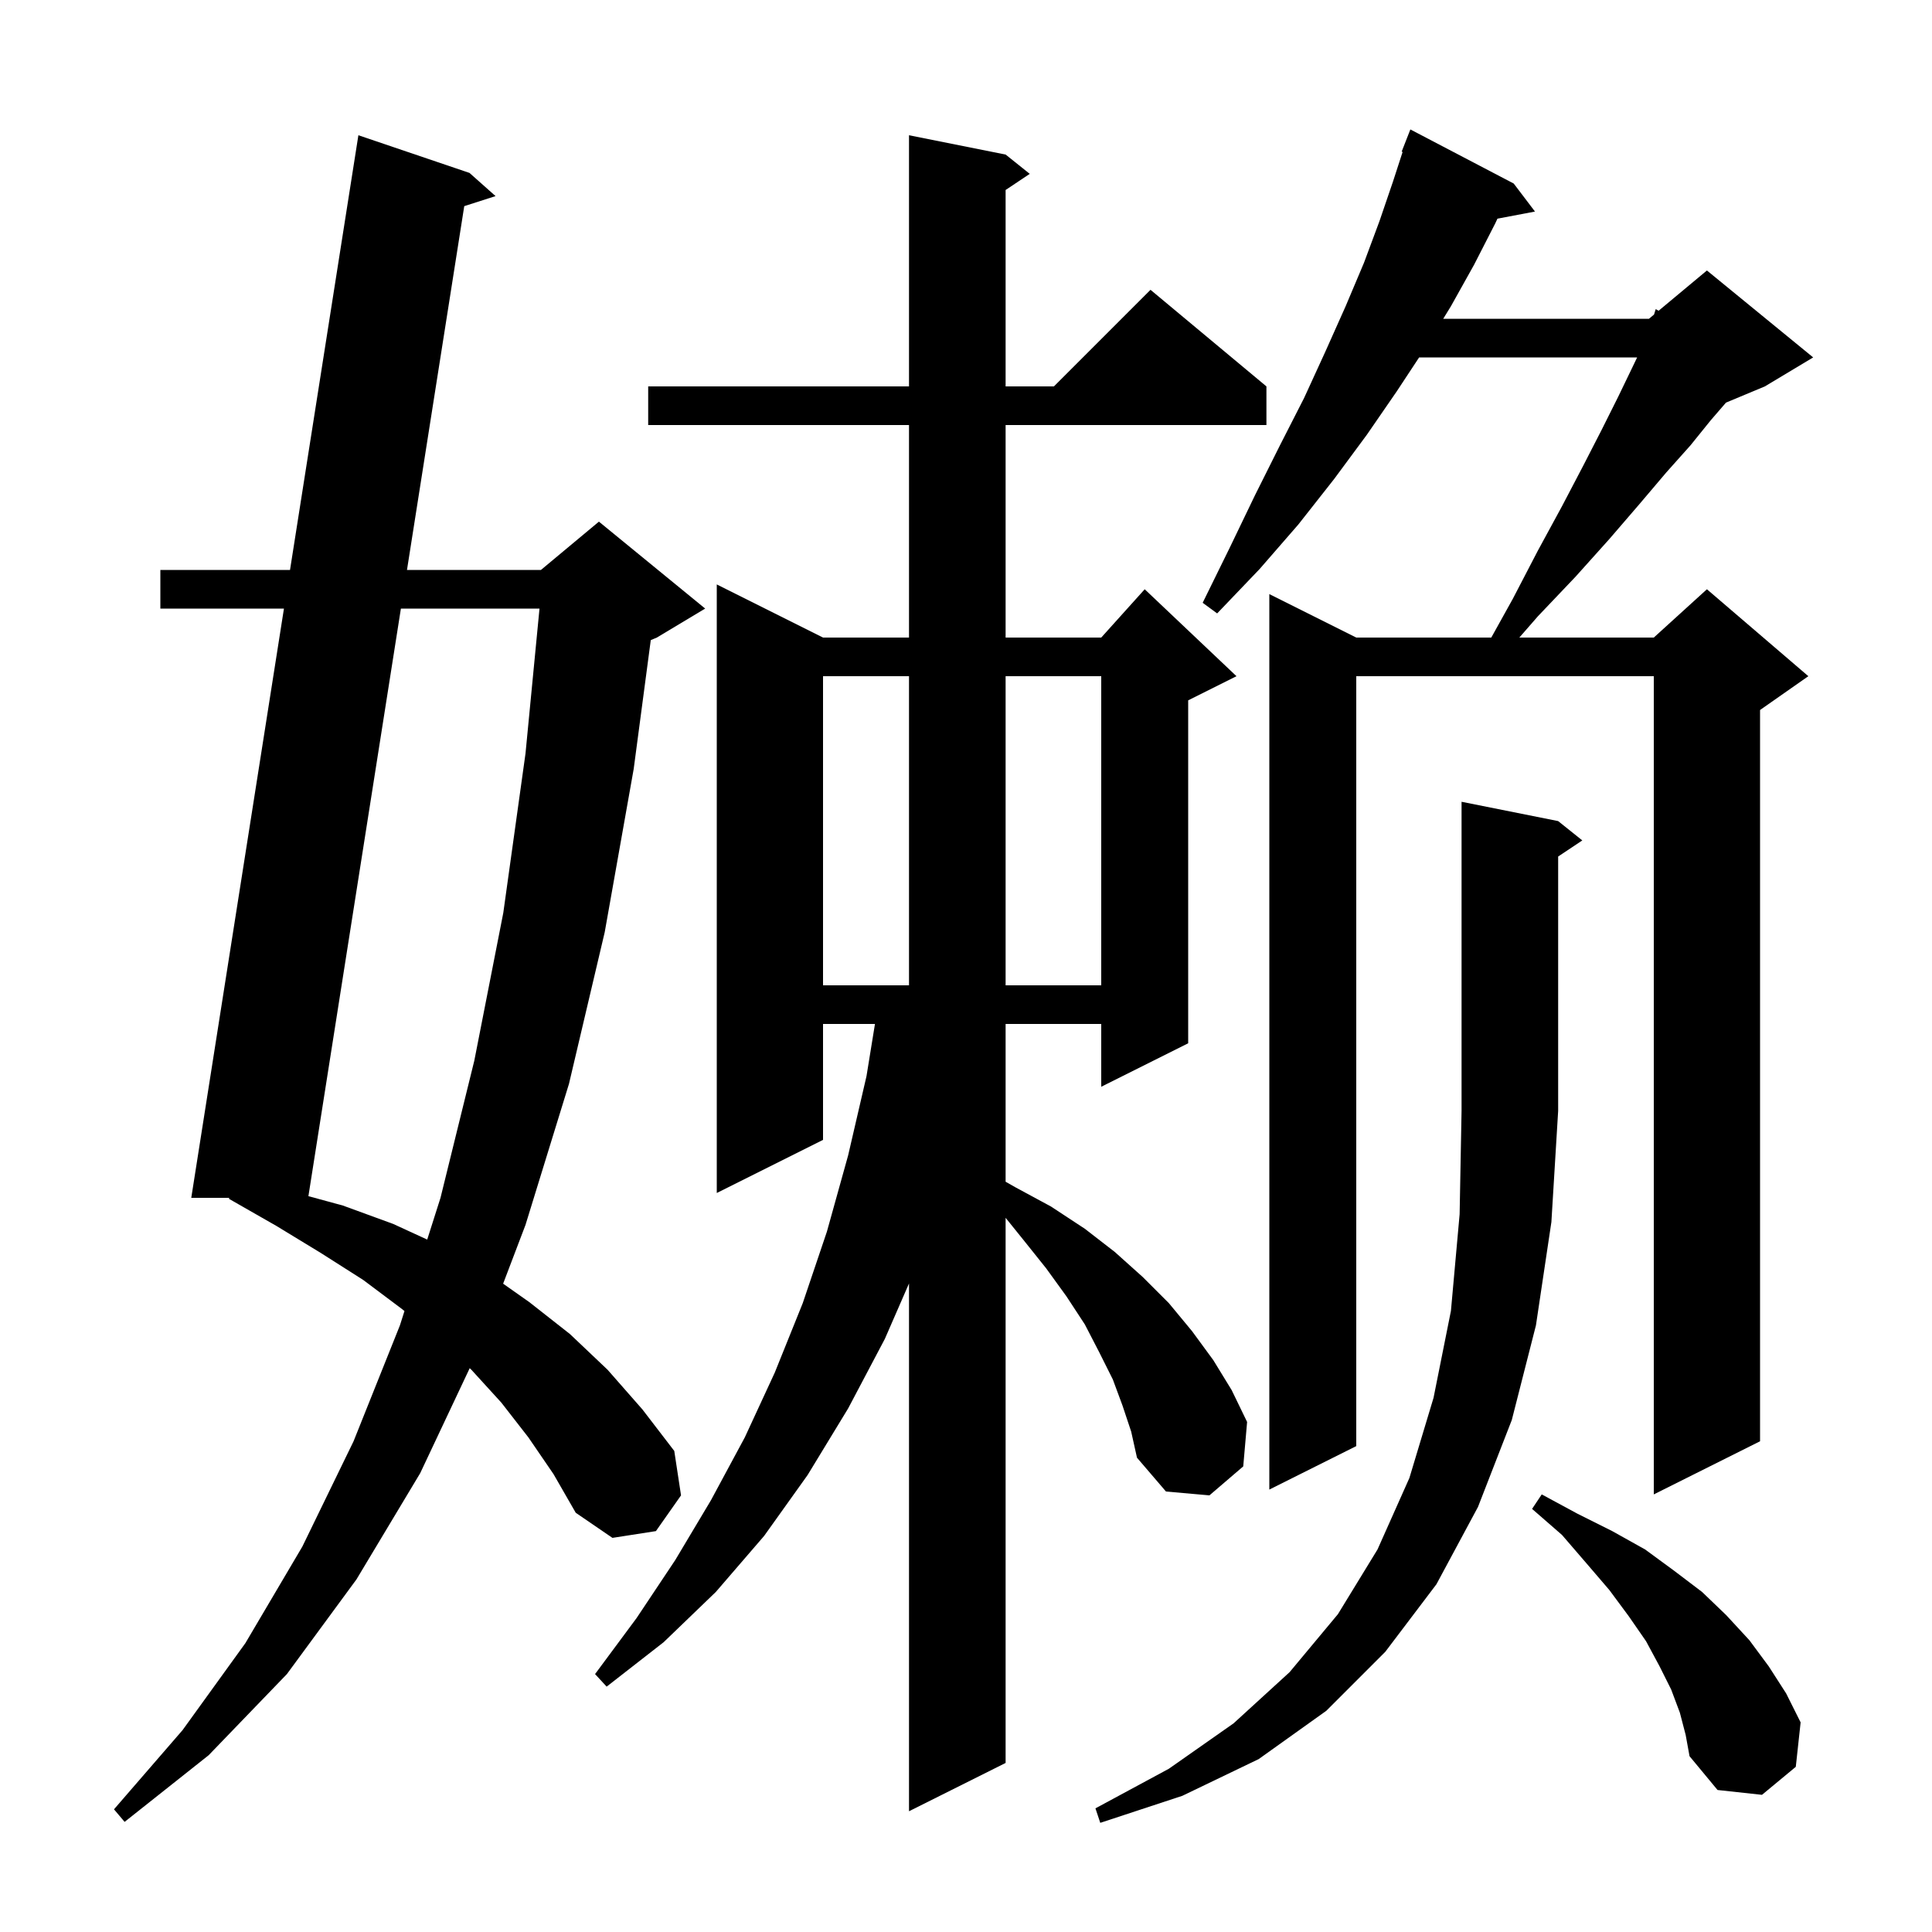 <svg xmlns="http://www.w3.org/2000/svg" xmlns:xlink="http://www.w3.org/1999/xlink" version="1.1" baseProfile="full" viewBox="0 0 200 200" width="200" height="200"><g fill="currentColor"><path d="M 161.3 85.0 L 163.8 87.0 L 161.3 88.667 L 161.3 115.0 L 160.6 126.5 L 159.0 137.2 L 156.5 147.0 L 153.0 156.0 L 148.7 164.0 L 143.4 171.0 L 137.3 177.1 L 130.3 182.1 L 122.4 185.9 L 113.9 188.7 L 113.4 187.2 L 121.0 183.1 L 127.7 178.4 L 133.5 173.1 L 138.5 167.1 L 142.6 160.4 L 145.9 153.0 L 148.4 144.7 L 150.2 135.7 L 151.1 125.7 L 151.3 115.0 L 151.3 83.0 Z M 54.7 148.8 L 51.9 145.2 L 48.8 141.8 L 48.624 141.634 L 43.5 152.5 L 36.9 163.5 L 29.7 173.3 L 21.6 181.7 L 12.9 188.6 L 11.8 187.3 L 18.9 179.1 L 25.4 170.1 L 31.3 160.1 L 36.6 149.2 L 41.4 137.2 L 41.871 135.72 L 41.6 135.5 L 37.6 132.5 L 33.2 129.7 L 28.6 126.9 L 23.7 124.1 L 23.729 124.0 L 19.8 124.0 L 29.394 63.0 L 16.6 63.0 L 16.6 59.0 L 30.023 59.0 L 37.1 14.0 L 48.6 17.9 L 51.3 20.3 L 48.059 21.34 L 42.131 59.0 L 56.0 59.0 L 62.0 54.0 L 73.0 63.0 L 68.0 66.0 L 67.368 66.263 L 65.6 79.6 L 62.6 96.5 L 58.9 112.2 L 54.4 126.8 L 52.084 132.886 L 54.8 134.8 L 59.0 138.1 L 62.9 141.8 L 66.5 145.9 L 69.8 150.2 L 70.5 154.8 L 67.9 158.5 L 63.4 159.2 L 59.6 156.6 L 57.3 152.6 Z M 116.2 145.5 L 115.2 142.8 L 113.8 140.0 L 112.3 137.1 L 110.4 134.2 L 108.3 131.3 L 105.9 128.3 L 104.1 126.068 L 104.1 182.5 L 94.1 187.5 L 94.1 132.865 L 91.6 138.6 L 87.8 145.8 L 83.6 152.7 L 79.1 159.0 L 74.1 164.8 L 68.7 170.0 L 62.8 174.6 L 61.6 173.3 L 65.9 167.5 L 69.9 161.5 L 73.6 155.3 L 77.1 148.8 L 80.2 142.1 L 83.1 134.9 L 85.6 127.5 L 87.8 119.6 L 89.7 111.4 L 90.576 106.0 L 85.2 106.0 L 85.2 118.0 L 74.2 123.5 L 74.2 60.5 L 85.2 66.0 L 94.1 66.0 L 94.1 44.0 L 67.1 44.0 L 67.1 40.0 L 94.1 40.0 L 94.1 14.0 L 104.1 16.0 L 106.6 18.0 L 104.1 19.667 L 104.1 40.0 L 109.1 40.0 L 119.1 30.0 L 131.1 40.0 L 131.1 44.0 L 104.1 44.0 L 104.1 66.0 L 114.0 66.0 L 118.5 61.0 L 128.0 70.0 L 123.0 72.5 L 123.0 108.0 L 114.0 112.5 L 114.0 106.0 L 104.1 106.0 L 104.1 122.332 L 105.1 122.9 L 108.8 124.9 L 112.3 127.2 L 115.4 129.6 L 118.3 132.2 L 121.0 134.9 L 123.4 137.8 L 125.6 140.8 L 127.5 143.9 L 129.1 147.2 L 128.7 151.8 L 125.2 154.8 L 120.7 154.4 L 117.7 150.9 L 117.1 148.2 Z M 173.9 177.3 L 173.0 174.9 L 171.8 172.5 L 170.4 169.9 L 168.6 167.3 L 166.6 164.6 L 164.2 161.8 L 161.7 158.9 L 158.6 156.2 L 159.6 154.7 L 163.3 156.7 L 166.9 158.5 L 170.3 160.4 L 173.3 162.6 L 176.2 164.8 L 178.7 167.2 L 181.1 169.8 L 183.1 172.5 L 184.9 175.3 L 186.4 178.3 L 185.9 182.9 L 182.4 185.8 L 177.8 185.3 L 174.9 181.8 L 174.5 179.6 Z M 156.7 19.0 L 158.9 21.9 L 155.015 22.637 L 154.8 23.1 L 152.6 27.4 L 150.2 31.7 L 149.402 33.0 L 170.7 33.0 L 171.224 32.563 L 171.4 32.0 L 171.699 32.168 L 176.7 28.0 L 187.7 37.0 L 182.7 40.0 L 178.674 41.678 L 177.1 43.5 L 175.0 46.1 L 172.5 48.9 L 169.7 52.2 L 166.6 55.8 L 163.1 59.7 L 159.2 63.8 L 157.281 66.0 L 171.2 66.0 L 176.7 61.0 L 187.2 70.0 L 182.2 73.5 L 182.2 149.2 L 171.2 154.7 L 171.2 70.0 L 140.4 70.0 L 140.4 149.7 L 131.4 154.2 L 131.4 61.5 L 140.4 66.0 L 154.378 66.0 L 156.6 62.0 L 159.2 57.0 L 161.7 52.4 L 163.9 48.2 L 165.8 44.5 L 167.5 41.1 L 168.9 38.2 L 169.476 37.0 L 146.907 37.0 L 144.6 40.5 L 141.5 45.0 L 138.1 49.6 L 134.4 54.3 L 130.4 58.9 L 126.0 63.5 L 124.5 62.4 L 127.3 56.7 L 129.9 51.3 L 132.5 46.1 L 135.0 41.2 L 137.2 36.4 L 139.3 31.7 L 141.2 27.2 L 142.8 22.9 L 144.2 18.8 L 145.198 15.728 L 145.1 15.7 L 146.0 13.4 Z M 41.501 63.0 L 31.927 123.826 L 35.5 124.8 L 40.7 126.7 L 44.225 128.321 L 45.6 124.0 L 49.1 109.8 L 52.1 94.5 L 54.4 78.0 L 55.849 63.0 Z M 85.2 70.0 L 85.2 102.0 L 94.1 102.0 L 94.1 70.0 Z M 104.1 70.0 L 104.1 102.0 L 114.0 102.0 L 114.0 70.0 Z "/></g></svg>